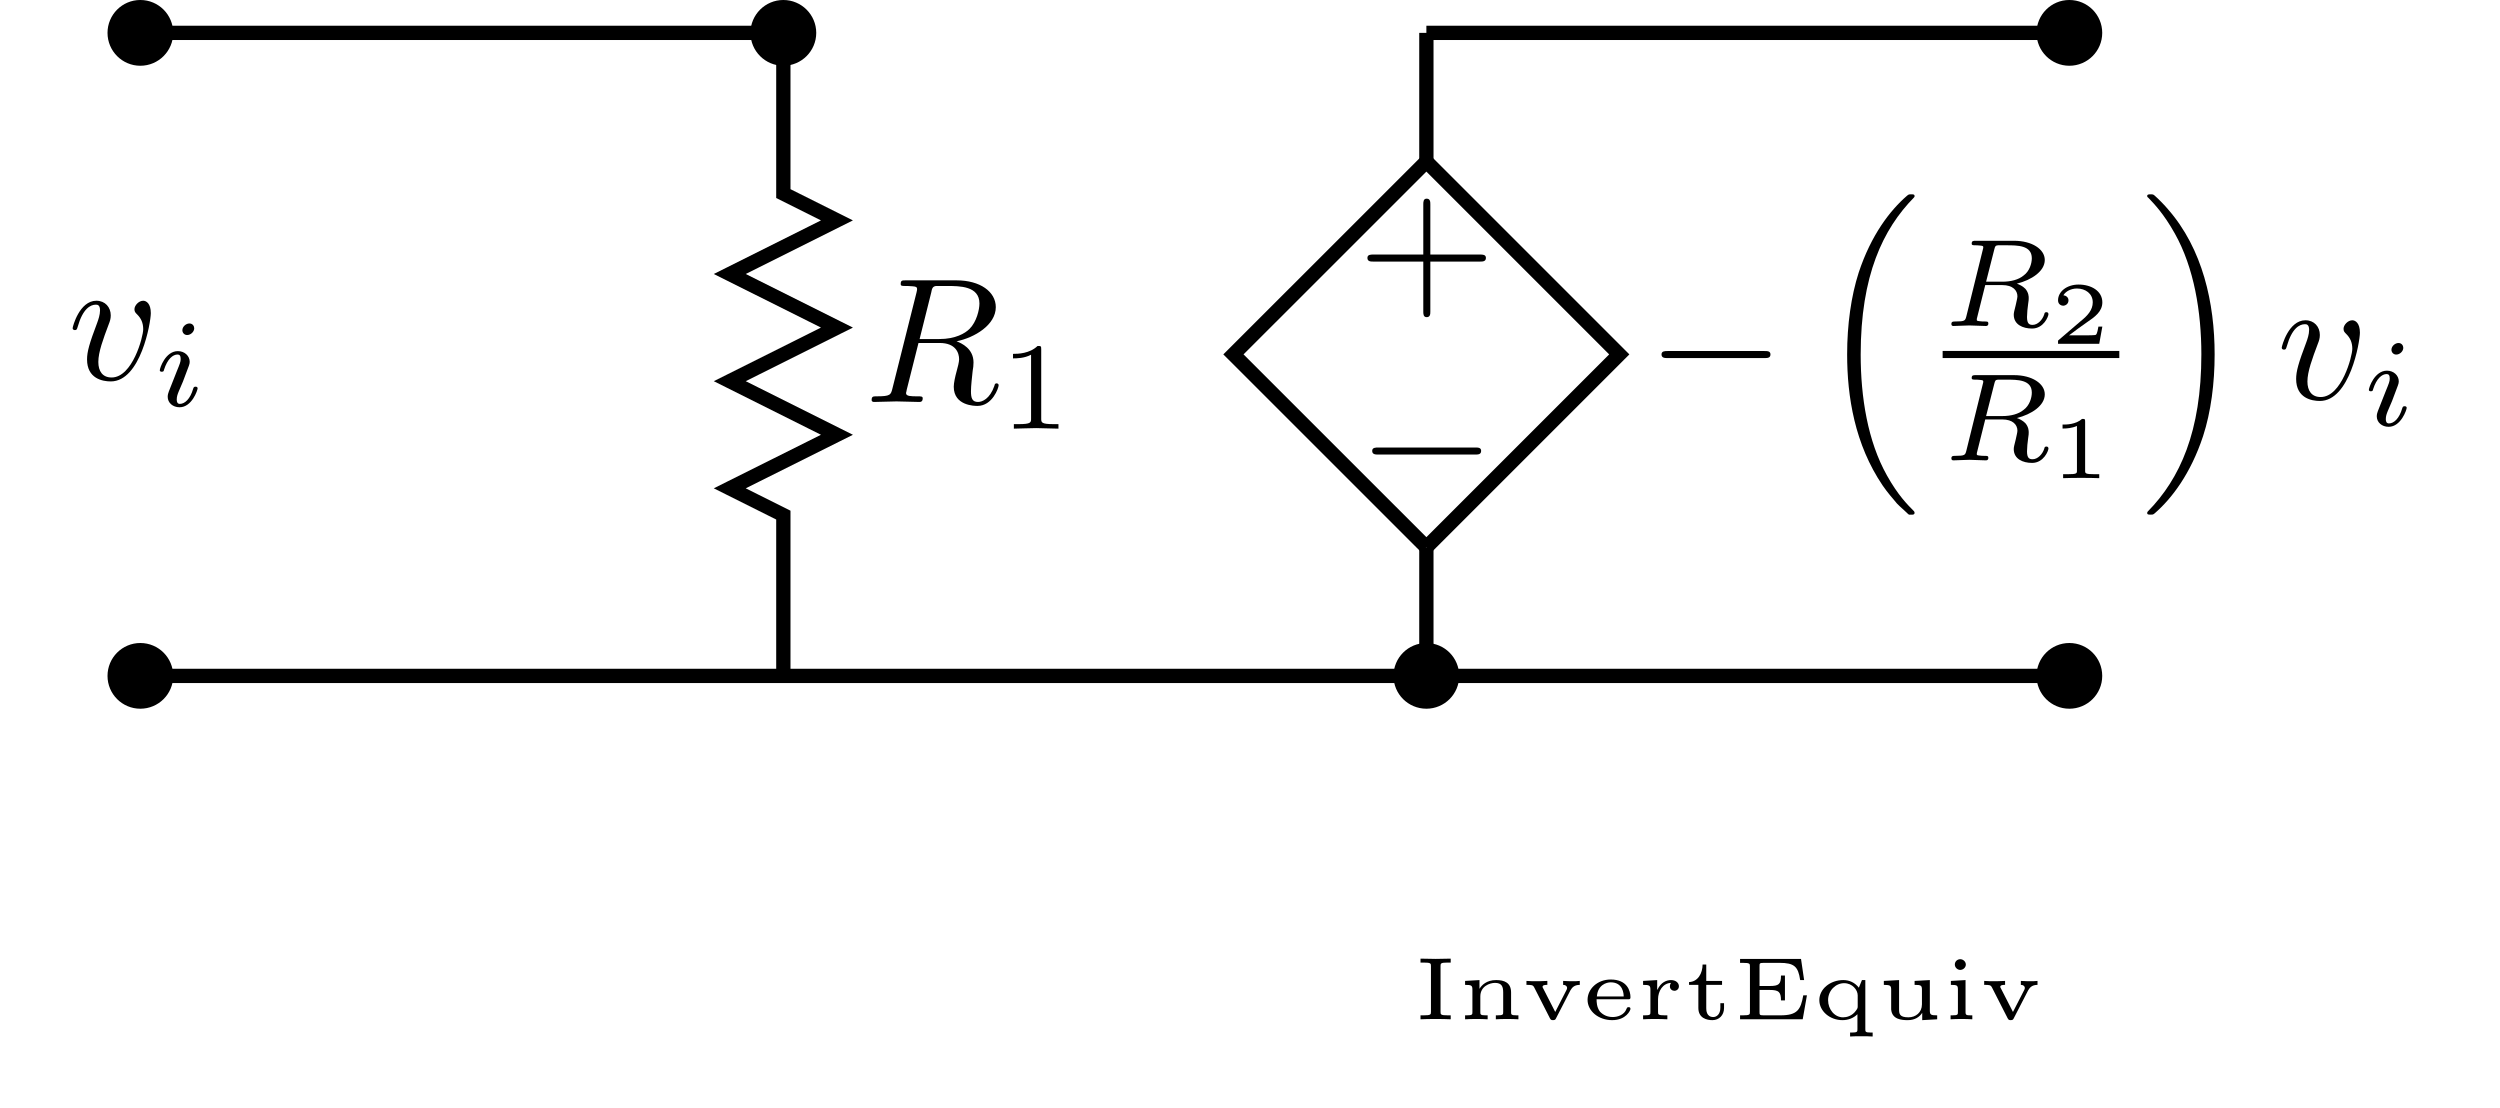 <?xml version="1.0" encoding="UTF-8"?>
<svg xmlns="http://www.w3.org/2000/svg" xmlns:xlink="http://www.w3.org/1999/xlink" width="166.115pt" height="73.606pt" viewBox="0 0 138.429 61.338" version="1.2">
<defs>
<g>
<symbol overflow="visible" id="glyph0-0">
<path style="stroke:none;" d=""/>
</symbol>
<symbol overflow="visible" id="glyph0-1">
<path style="stroke:none;" d="M 4.609 -3.672 C 4.609 -4.203 4.359 -4.359 4.188 -4.359 C 3.938 -4.359 3.703 -4.094 3.703 -3.891 C 3.703 -3.75 3.75 -3.703 3.859 -3.594 C 4.062 -3.391 4.188 -3.141 4.188 -2.781 C 4.188 -2.359 3.594 -0.109 2.438 -0.109 C 1.938 -0.109 1.703 -0.453 1.703 -0.969 C 1.703 -1.516 1.969 -2.234 2.281 -3.062 C 2.344 -3.219 2.391 -3.359 2.391 -3.547 C 2.391 -4 2.078 -4.359 1.594 -4.359 C 0.656 -4.359 0.281 -2.922 0.281 -2.844 C 0.281 -2.734 0.391 -2.734 0.406 -2.734 C 0.5 -2.734 0.516 -2.766 0.562 -2.922 C 0.844 -3.922 1.266 -4.141 1.562 -4.141 C 1.641 -4.141 1.797 -4.141 1.797 -3.828 C 1.797 -3.578 1.703 -3.312 1.641 -3.141 C 1.203 -1.984 1.078 -1.531 1.078 -1.109 C 1.078 -0.047 1.938 0.109 2.391 0.109 C 4.047 0.109 4.609 -3.156 4.609 -3.672 Z M 4.609 -3.672 "/>
</symbol>
<symbol overflow="visible" id="glyph0-2">
<path style="stroke:none;" d="M 3.703 -6.047 C 3.75 -6.297 3.781 -6.391 3.969 -6.422 C 4.062 -6.422 4.375 -6.422 4.578 -6.422 C 5.281 -6.422 6.375 -6.422 6.375 -5.453 C 6.375 -5.109 6.219 -4.438 5.828 -4.047 C 5.578 -3.797 5.047 -3.484 4.156 -3.484 L 3.062 -3.484 Z M 5.109 -3.359 C 6.109 -3.562 7.281 -4.266 7.281 -5.25 C 7.281 -6.109 6.406 -6.734 5.109 -6.734 L 2.297 -6.734 C 2.094 -6.734 2.016 -6.734 2.016 -6.531 C 2.016 -6.422 2.094 -6.422 2.281 -6.422 C 2.312 -6.422 2.5 -6.422 2.656 -6.406 C 2.844 -6.391 2.922 -6.375 2.922 -6.25 C 2.922 -6.219 2.922 -6.188 2.891 -6.062 L 1.562 -0.766 C 1.469 -0.391 1.453 -0.312 0.672 -0.312 C 0.5 -0.312 0.406 -0.312 0.406 -0.109 C 0.406 0 0.516 0 0.547 0 C 0.812 0 1.516 -0.031 1.781 -0.031 C 2.062 -0.031 2.766 0 3.031 0 C 3.109 0 3.234 0 3.234 -0.203 C 3.234 -0.312 3.141 -0.312 2.953 -0.312 C 2.594 -0.312 2.312 -0.312 2.312 -0.484 C 2.312 -0.547 2.344 -0.594 2.344 -0.656 L 3 -3.266 L 4.172 -3.266 C 5.062 -3.266 5.25 -2.719 5.25 -2.359 C 5.25 -2.219 5.172 -1.906 5.109 -1.688 C 5.031 -1.406 4.953 -1.047 4.953 -0.844 C 4.953 0.219 6.125 0.219 6.266 0.219 C 7.094 0.219 7.438 -0.781 7.438 -0.922 C 7.438 -1.031 7.328 -1.031 7.328 -1.031 C 7.234 -1.031 7.219 -0.969 7.203 -0.891 C 6.953 -0.172 6.531 0 6.297 0 C 5.969 0 5.906 -0.219 5.906 -0.594 C 5.906 -0.906 5.969 -1.406 6 -1.719 C 6.031 -1.859 6.047 -2.047 6.047 -2.188 C 6.047 -2.953 5.391 -3.25 5.109 -3.359 Z M 5.109 -3.359 "/>
</symbol>
<symbol overflow="visible" id="glyph1-0">
<path style="stroke:none;" d=""/>
</symbol>
<symbol overflow="visible" id="glyph1-1">
<path style="stroke:none;" d="M 2.234 -4.312 C 2.234 -4.422 2.156 -4.578 1.969 -4.578 C 1.781 -4.578 1.578 -4.406 1.578 -4.203 C 1.578 -4.078 1.672 -3.938 1.844 -3.938 C 2.047 -3.938 2.234 -4.125 2.234 -4.312 Z M 0.828 -0.812 C 0.797 -0.719 0.766 -0.641 0.766 -0.516 C 0.766 -0.188 1.047 0.062 1.422 0.062 C 2.109 0.062 2.422 -0.891 2.422 -0.984 C 2.422 -1.078 2.328 -1.078 2.312 -1.078 C 2.203 -1.078 2.203 -1.031 2.172 -0.953 C 2.016 -0.406 1.719 -0.125 1.438 -0.125 C 1.312 -0.125 1.266 -0.219 1.266 -0.359 C 1.266 -0.531 1.312 -0.656 1.375 -0.812 C 1.453 -1 1.531 -1.188 1.609 -1.359 C 1.672 -1.531 1.906 -2.156 1.938 -2.234 C 1.969 -2.312 1.984 -2.391 1.984 -2.453 C 1.984 -2.781 1.703 -3.047 1.328 -3.047 C 0.641 -3.047 0.328 -2.109 0.328 -1.984 C 0.328 -1.906 0.422 -1.906 0.438 -1.906 C 0.531 -1.906 0.547 -1.938 0.562 -2.016 C 0.75 -2.609 1.047 -2.859 1.312 -2.859 C 1.422 -2.859 1.484 -2.797 1.484 -2.609 C 1.484 -2.453 1.438 -2.344 1.266 -1.922 Z M 0.828 -0.812 "/>
</symbol>
<symbol overflow="visible" id="glyph1-2">
<path style="stroke:none;" d="M 2.859 -4.234 C 2.906 -4.422 2.922 -4.453 3.062 -4.469 L 3.516 -4.469 C 4.156 -4.469 4.938 -4.469 4.938 -3.75 C 4.938 -3.469 4.812 -3.031 4.484 -2.797 C 4.203 -2.562 3.781 -2.453 3.297 -2.453 L 2.406 -2.453 Z M 4.109 -2.344 C 4.922 -2.547 5.656 -3.031 5.656 -3.656 C 5.656 -4.25 4.953 -4.719 3.953 -4.719 L 1.828 -4.719 C 1.703 -4.719 1.609 -4.719 1.609 -4.562 C 1.609 -4.469 1.688 -4.469 1.828 -4.469 C 1.844 -4.469 1.969 -4.469 2.094 -4.453 C 2.234 -4.438 2.25 -4.422 2.25 -4.359 C 2.25 -4.344 2.25 -4.312 2.219 -4.203 L 1.312 -0.531 C 1.25 -0.297 1.234 -0.25 0.703 -0.25 C 0.578 -0.25 0.484 -0.25 0.484 -0.109 C 0.484 -0.031 0.531 0 0.594 0 C 0.734 0 0.891 -0.016 1.031 -0.016 C 1.156 -0.016 1.359 -0.031 1.484 -0.031 C 1.625 -0.031 1.781 -0.016 1.922 -0.016 C 2.078 -0.016 2.25 0 2.391 0 C 2.422 0 2.531 0 2.531 -0.141 C 2.531 -0.25 2.469 -0.25 2.312 -0.25 C 2.203 -0.25 2.172 -0.25 2.047 -0.266 C 1.891 -0.281 1.891 -0.297 1.891 -0.359 C 1.891 -0.375 1.891 -0.422 1.922 -0.516 L 2.359 -2.266 L 3.297 -2.266 C 3.891 -2.266 4.141 -1.969 4.141 -1.641 C 4.141 -1.547 4.078 -1.312 4.047 -1.156 C 3.969 -0.844 3.938 -0.734 3.938 -0.625 C 3.938 -0.078 4.438 0.141 4.953 0.141 C 5.594 0.141 5.859 -0.531 5.859 -0.656 C 5.859 -0.688 5.844 -0.766 5.75 -0.766 C 5.656 -0.766 5.641 -0.719 5.625 -0.641 C 5.531 -0.344 5.266 -0.062 4.984 -0.062 C 4.797 -0.062 4.672 -0.125 4.672 -0.5 C 4.672 -0.672 4.703 -1.031 4.734 -1.219 C 4.766 -1.406 4.766 -1.484 4.766 -1.547 C 4.766 -1.625 4.766 -1.844 4.578 -2.062 C 4.438 -2.203 4.25 -2.297 4.109 -2.344 Z M 4.109 -2.344 "/>
</symbol>
<symbol overflow="visible" id="glyph2-0">
<path style="stroke:none;" d=""/>
</symbol>
<symbol overflow="visible" id="glyph2-1">
<path style="stroke:none;" d="M 2.312 -4.391 C 2.312 -4.578 2.297 -4.578 2.109 -4.578 C 1.672 -4.156 1.031 -4.141 0.75 -4.141 L 0.75 -3.891 C 0.922 -3.891 1.375 -3.891 1.75 -4.094 L 1.75 -0.562 C 1.75 -0.344 1.75 -0.25 1.062 -0.25 L 0.797 -0.25 L 0.797 0 C 0.922 0 1.781 -0.031 2.031 -0.031 C 2.25 -0.031 3.109 0 3.266 0 L 3.266 -0.25 L 3 -0.25 C 2.312 -0.25 2.312 -0.344 2.312 -0.562 Z M 2.312 -4.391 "/>
</symbol>
<symbol overflow="visible" id="glyph3-0">
<path style="stroke:none;" d=""/>
</symbol>
<symbol overflow="visible" id="glyph3-1">
<path style="stroke:none;" d="M 6.5 -2.266 C 6.672 -2.266 6.844 -2.266 6.844 -2.469 C 6.844 -2.656 6.672 -2.656 6.5 -2.656 L 1.156 -2.656 C 1 -2.656 0.812 -2.656 0.812 -2.469 C 0.812 -2.266 1 -2.266 1.156 -2.266 Z M 6.5 -2.266 "/>
</symbol>
<symbol overflow="visible" id="glyph4-0">
<path style="stroke:none;" d=""/>
</symbol>
<symbol overflow="visible" id="glyph4-1">
<path style="stroke:none;" d="M 4.031 -2.266 L 6.781 -2.266 C 6.922 -2.266 7.109 -2.266 7.109 -2.469 C 7.109 -2.656 6.922 -2.656 6.781 -2.656 L 4.031 -2.656 L 4.031 -5.422 C 4.031 -5.562 4.031 -5.75 3.828 -5.75 C 3.641 -5.75 3.641 -5.562 3.641 -5.422 L 3.641 -2.656 L 0.875 -2.656 C 0.734 -2.656 0.547 -2.656 0.547 -2.469 C 0.547 -2.266 0.734 -2.266 0.875 -2.266 L 3.641 -2.266 L 3.641 0.5 C 3.641 0.625 3.641 0.812 3.828 0.812 C 4.031 0.812 4.031 0.625 4.031 0.5 Z M 4.031 -2.266 "/>
</symbol>
<symbol overflow="visible" id="glyph5-0">
<path style="stroke:none;" d=""/>
</symbol>
<symbol overflow="visible" id="glyph5-1">
<path style="stroke:none;" d="M 5.078 17.234 C 5.094 17.25 5.188 17.344 5.203 17.344 L 5.406 17.344 C 5.438 17.344 5.516 17.328 5.516 17.25 C 5.516 17.203 5.5 17.188 5.484 17.156 C 5.125 16.797 4.594 16.266 3.984 15.172 C 2.922 13.281 2.531 10.844 2.531 8.484 C 2.531 4.094 3.766 1.531 5.484 -0.219 C 5.516 -0.25 5.516 -0.281 5.516 -0.297 C 5.516 -0.391 5.453 -0.391 5.328 -0.391 C 5.203 -0.391 5.188 -0.391 5.094 -0.312 C 4.156 0.5 3.109 1.859 2.422 3.938 C 2 5.25 1.781 6.828 1.781 8.469 C 1.781 10.812 2.203 13.453 3.75 15.734 C 4.016 16.125 4.375 16.531 4.375 16.531 C 4.469 16.656 4.609 16.812 4.688 16.875 Z M 5.078 17.234 "/>
</symbol>
<symbol overflow="visible" id="glyph5-2">
<path style="stroke:none;" d="M 4.094 8.469 C 4.094 5.641 3.438 2.625 1.5 0.422 C 1.359 0.25 1 -0.125 0.766 -0.328 C 0.688 -0.391 0.672 -0.391 0.547 -0.391 C 0.438 -0.391 0.359 -0.391 0.359 -0.297 C 0.359 -0.25 0.391 -0.219 0.422 -0.203 C 0.75 0.141 1.281 0.688 1.891 1.781 C 2.953 3.672 3.359 6.109 3.359 8.469 C 3.359 12.75 2.172 15.359 0.391 17.172 C 0.375 17.188 0.359 17.219 0.359 17.25 C 0.359 17.344 0.438 17.344 0.547 17.344 C 0.672 17.344 0.688 17.344 0.781 17.266 C 1.719 16.453 2.766 15.078 3.453 13 C 3.891 11.656 4.094 10.062 4.094 8.469 Z M 4.094 8.469 "/>
</symbol>
<symbol overflow="visible" id="glyph6-0">
<path style="stroke:none;" d=""/>
</symbol>
<symbol overflow="visible" id="glyph6-1">
<path style="stroke:none;" d="M 2.906 -0.953 L 2.688 -0.953 C 2.672 -0.859 2.625 -0.547 2.547 -0.5 C 2.516 -0.469 2.094 -0.469 2.016 -0.469 L 1.062 -0.469 C 1.391 -0.719 1.75 -0.984 2.047 -1.188 C 2.484 -1.484 2.906 -1.781 2.906 -2.297 C 2.906 -2.922 2.297 -3.281 1.594 -3.281 C 0.938 -3.281 0.453 -2.891 0.453 -2.406 C 0.453 -2.156 0.672 -2.109 0.734 -2.109 C 0.859 -2.109 1.031 -2.203 1.031 -2.406 C 1.031 -2.578 0.891 -2.672 0.75 -2.688 C 0.875 -2.906 1.172 -3.062 1.5 -3.062 C 1.969 -3.062 2.375 -2.781 2.375 -2.297 C 2.375 -1.875 2.094 -1.562 1.703 -1.25 L 0.5 -0.219 C 0.453 -0.188 0.453 -0.188 0.453 -0.141 L 0.453 0 L 2.734 0 Z M 2.906 -0.953 "/>
</symbol>
<symbol overflow="visible" id="glyph6-2">
<path style="stroke:none;" d="M 1.953 -3.125 C 1.953 -3.281 1.938 -3.281 1.781 -3.281 C 1.438 -2.969 0.891 -2.969 0.781 -2.969 L 0.703 -2.969 L 0.703 -2.75 L 0.781 -2.75 C 0.906 -2.75 1.219 -2.766 1.5 -2.891 L 1.5 -0.422 C 1.5 -0.266 1.5 -0.219 0.984 -0.219 L 0.734 -0.219 L 0.734 0 C 1.016 -0.016 1.453 -0.016 1.734 -0.016 C 2.016 -0.016 2.453 -0.016 2.734 0 L 2.734 -0.219 L 2.484 -0.219 C 1.953 -0.219 1.953 -0.266 1.953 -0.422 Z M 1.953 -3.125 "/>
</symbol>
<symbol overflow="visible" id="glyph6-3">
<path style="stroke:none;" d="M 1.484 -2.938 C 1.484 -3.094 1.484 -3.141 1.891 -3.141 L 2.047 -3.141 L 2.047 -3.359 C 1.828 -3.359 1.5 -3.344 1.219 -3.344 C 0.938 -3.344 0.609 -3.359 0.375 -3.359 L 0.375 -3.141 L 0.547 -3.141 C 0.953 -3.141 0.953 -3.094 0.953 -2.938 L 0.953 -0.422 C 0.953 -0.266 0.953 -0.219 0.547 -0.219 L 0.375 -0.219 L 0.375 0 C 0.609 -0.016 0.938 -0.016 1.219 -0.016 C 1.5 -0.016 1.812 -0.016 2.047 0 L 2.047 -0.219 L 1.891 -0.219 C 1.484 -0.219 1.484 -0.266 1.484 -0.422 Z M 1.484 -2.938 "/>
</symbol>
<symbol overflow="visible" id="glyph6-4">
<path style="stroke:none;" d="M 2.953 -1.484 C 2.953 -2.031 2.578 -2.172 2.125 -2.172 C 1.594 -2.172 1.328 -1.891 1.203 -1.688 L 1.203 -2.172 L 0.406 -2.125 L 0.406 -1.906 C 0.766 -1.906 0.812 -1.875 0.812 -1.625 L 0.812 -0.406 C 0.812 -0.266 0.812 -0.219 0.5 -0.219 L 0.406 -0.219 L 0.406 0 C 0.609 -0.016 0.828 -0.016 1.031 -0.016 C 1.234 -0.016 1.453 -0.016 1.656 0 L 1.656 -0.219 L 1.562 -0.219 C 1.25 -0.219 1.25 -0.266 1.25 -0.406 L 1.25 -1.266 C 1.25 -1.828 1.766 -2.016 2.062 -2.016 C 2.438 -2.016 2.516 -1.812 2.516 -1.484 L 2.516 -0.406 C 2.516 -0.266 2.516 -0.219 2.188 -0.219 L 2.109 -0.219 L 2.109 0 C 2.312 -0.016 2.531 -0.016 2.734 -0.016 C 2.938 -0.016 3.156 -0.016 3.359 0 L 3.359 -0.219 L 3.266 -0.219 C 2.953 -0.219 2.953 -0.266 2.953 -0.406 Z M 2.953 -1.484 "/>
</symbol>
<symbol overflow="visible" id="glyph6-5">
<path style="stroke:none;" d="M 2.719 -1.609 C 2.812 -1.766 2.938 -1.906 3.234 -1.906 L 3.234 -2.125 C 3.109 -2.109 2.984 -2.109 2.812 -2.109 C 2.812 -2.109 2.484 -2.109 2.312 -2.125 L 2.312 -1.906 C 2.438 -1.906 2.531 -1.844 2.531 -1.734 C 2.531 -1.672 2.5 -1.641 2.5 -1.625 L 1.875 -0.406 L 1.203 -1.719 C 1.188 -1.75 1.172 -1.766 1.172 -1.797 C 1.172 -1.906 1.344 -1.906 1.438 -1.906 L 1.438 -2.125 C 1.219 -2.109 0.859 -2.109 0.828 -2.109 C 0.625 -2.109 0.484 -2.109 0.281 -2.125 L 0.281 -1.906 C 0.578 -1.906 0.641 -1.906 0.719 -1.75 L 1.578 -0.062 C 1.625 0.016 1.641 0.047 1.75 0.047 C 1.875 0.047 1.891 0 1.922 -0.062 Z M 2.719 -1.609 "/>
</symbol>
<symbol overflow="visible" id="glyph6-6">
<path style="stroke:none;" d="M 2.547 -1.109 C 2.641 -1.109 2.688 -1.109 2.688 -1.219 C 2.688 -1.562 2.516 -2.203 1.594 -2.203 C 0.844 -2.203 0.312 -1.672 0.312 -1.078 C 0.312 -0.453 0.922 0.047 1.672 0.047 C 2.453 0.047 2.688 -0.5 2.688 -0.578 C 2.688 -0.672 2.609 -0.672 2.594 -0.672 C 2.516 -0.672 2.5 -0.656 2.469 -0.578 C 2.344 -0.234 1.969 -0.125 1.703 -0.125 C 1.297 -0.125 1.078 -0.344 1 -0.422 C 0.812 -0.672 0.812 -0.969 0.812 -1.109 Z M 0.828 -1.266 C 0.875 -1.906 1.359 -2.047 1.594 -2.047 C 2.281 -2.047 2.312 -1.406 2.312 -1.266 Z M 0.828 -1.266 "/>
</symbol>
<symbol overflow="visible" id="glyph6-7">
<path style="stroke:none;" d="M 1.203 -1.109 C 1.203 -1.562 1.469 -2 1.922 -2.016 C 1.922 -2.016 1.859 -1.938 1.859 -1.828 C 1.859 -1.656 2 -1.578 2.109 -1.578 C 2.234 -1.578 2.359 -1.672 2.359 -1.828 C 2.359 -2.016 2.188 -2.172 1.922 -2.172 C 1.672 -2.172 1.359 -2.047 1.172 -1.641 L 1.156 -1.641 L 1.156 -2.172 L 0.375 -2.125 L 0.375 -1.906 C 0.734 -1.906 0.781 -1.875 0.781 -1.625 L 0.781 -0.406 C 0.781 -0.266 0.781 -0.219 0.469 -0.219 L 0.375 -0.219 L 0.375 0 C 0.578 -0.016 0.797 -0.016 1.016 -0.016 C 1.266 -0.016 1.5 -0.016 1.719 0 L 1.719 -0.219 L 1.578 -0.219 C 1.203 -0.219 1.203 -0.266 1.203 -0.422 Z M 1.203 -1.109 "/>
</symbol>
<symbol overflow="visible" id="glyph6-8">
<path style="stroke:none;" d="M 1.203 -1.906 L 2.078 -1.906 L 2.078 -2.125 L 1.203 -2.125 L 1.203 -3.031 L 1 -3.031 C 1 -2.562 0.75 -2.078 0.25 -2.062 L 0.25 -1.906 L 0.766 -1.906 L 0.766 -0.625 C 0.766 -0.062 1.234 0.047 1.547 0.047 C 1.906 0.047 2.188 -0.219 2.188 -0.625 L 2.188 -0.891 L 1.984 -0.891 L 1.984 -0.641 C 1.984 -0.266 1.766 -0.125 1.594 -0.125 C 1.203 -0.125 1.203 -0.516 1.203 -0.625 Z M 1.203 -1.906 "/>
</symbol>
<symbol overflow="visible" id="glyph6-9">
<path style="stroke:none;" d="M 4.109 -1.328 L 3.906 -1.328 C 3.766 -0.531 3.578 -0.219 2.641 -0.219 L 1.719 -0.219 C 1.484 -0.219 1.484 -0.25 1.484 -0.406 L 1.484 -1.625 L 2.047 -1.625 C 2.547 -1.625 2.672 -1.516 2.672 -1.047 L 2.891 -1.047 L 2.891 -2.422 L 2.672 -2.422 C 2.672 -1.938 2.547 -1.844 2.047 -1.844 L 1.484 -1.844 L 1.484 -2.938 C 1.484 -3.094 1.484 -3.125 1.719 -3.125 L 2.594 -3.125 C 3.406 -3.125 3.625 -2.922 3.734 -2.172 L 3.953 -2.172 L 3.781 -3.344 L 0.406 -3.344 L 0.406 -3.125 L 0.562 -3.125 C 0.953 -3.125 0.953 -3.078 0.953 -2.922 L 0.953 -0.422 C 0.953 -0.266 0.953 -0.219 0.562 -0.219 L 0.406 -0.219 L 0.406 0 L 3.875 0 Z M 4.109 -1.328 "/>
</symbol>
<symbol overflow="visible" id="glyph6-10">
<path style="stroke:none;" d="M 2.906 -2.172 L 2.719 -2.172 L 2.547 -1.75 C 2.328 -2.031 2.031 -2.172 1.688 -2.172 C 0.953 -2.172 0.359 -1.672 0.359 -1.062 C 0.359 -0.453 0.938 0.047 1.641 0.047 C 1.953 0.047 2.25 -0.062 2.469 -0.281 L 2.469 0.547 C 2.469 0.688 2.469 0.734 2.141 0.734 L 2.062 0.734 L 2.062 0.953 C 2.266 0.938 2.469 0.938 2.688 0.938 C 2.891 0.938 3.109 0.938 3.312 0.953 L 3.312 0.734 L 3.219 0.734 C 2.906 0.734 2.906 0.688 2.906 0.547 Z M 2.484 -0.734 C 2.484 -0.641 2.484 -0.609 2.391 -0.484 C 2.172 -0.172 1.859 -0.109 1.672 -0.109 C 1.203 -0.109 0.844 -0.547 0.844 -1.062 C 0.844 -1.594 1.266 -2 1.734 -2 C 2.188 -2 2.484 -1.625 2.484 -1.328 Z M 2.484 -0.734 "/>
</symbol>
<symbol overflow="visible" id="glyph6-11">
<path style="stroke:none;" d="M 2.109 -2.125 L 2.109 -1.906 C 2.469 -1.906 2.516 -1.875 2.516 -1.625 L 2.516 -0.828 C 2.516 -0.375 2.172 -0.109 1.766 -0.109 C 1.266 -0.109 1.25 -0.312 1.25 -0.562 L 1.25 -2.172 L 0.406 -2.125 L 0.406 -1.906 C 0.781 -1.906 0.812 -1.859 0.812 -1.609 L 0.812 -0.547 C 0.859 0.016 1.406 0.047 1.734 0.047 C 2.141 0.047 2.391 -0.141 2.531 -0.359 L 2.531 0.047 L 3.359 0 L 3.359 -0.219 C 3 -0.219 2.953 -0.25 2.953 -0.5 L 2.953 -2.172 Z M 2.109 -2.125 "/>
</symbol>
<symbol overflow="visible" id="glyph6-12">
<path style="stroke:none;" d="M 1.25 -3.031 C 1.25 -3.188 1.109 -3.328 0.938 -3.328 C 0.797 -3.328 0.641 -3.219 0.641 -3.031 C 0.641 -2.859 0.797 -2.734 0.938 -2.734 C 1.109 -2.734 1.25 -2.875 1.25 -3.031 Z M 0.422 -2.125 L 0.422 -1.906 C 0.781 -1.906 0.812 -1.875 0.812 -1.625 L 0.812 -0.406 C 0.812 -0.266 0.812 -0.219 0.5 -0.219 L 0.406 -0.219 L 0.406 0 C 0.609 -0.016 0.812 -0.016 1.016 -0.016 C 1.203 -0.016 1.422 -0.016 1.609 0 L 1.609 -0.219 C 1.281 -0.219 1.234 -0.219 1.234 -0.406 L 1.234 -2.172 Z M 0.422 -2.125 "/>
</symbol>
</g>
<clipPath id="clip1">
  <path d="M 0.457 0 L 21 0 L 21 15 L 0.457 15 Z M 0.457 0 "/>
</clipPath>
<clipPath id="clip2">
  <path d="M 0.457 24 L 21 24 L 21 51 L 0.457 51 Z M 0.457 24 "/>
</clipPath>
</defs>
<g id="surface1">
<g style="fill:rgb(0%,0%,0%);fill-opacity:1;">
  <use xlink:href="#glyph0-1" x="3.742" y="21.011"/>
</g>
<g style="fill:rgb(0%,0%,0%);fill-opacity:1;">
  <use xlink:href="#glyph1-1" x="8.52" y="22.489"/>
</g>
<path style=" stroke:none;fill-rule:nonzero;fill:rgb(0%,0%,0%);fill-opacity:1;" d="M 9.195 1.82 C 9.195 1.035 8.559 0.395 7.77 0.395 C 6.984 0.395 6.348 1.035 6.348 1.82 C 6.348 2.605 6.984 3.246 7.77 3.246 C 8.559 3.246 9.195 2.605 9.195 1.82 Z M 9.195 1.82 "/>
<g clip-path="url(#clip1)" clip-rule="nonzero">
<path style="fill:none;stroke-width:0.8;stroke-linecap:butt;stroke-linejoin:miter;stroke:rgb(0%,0%,0%);stroke-opacity:1;stroke-miterlimit:10;" d="M 1.44 0 C 1.44 0.794 0.796 1.441 -0.001 1.441 C -0.795 1.441 -1.438 0.794 -1.438 0 C -1.438 -0.794 -0.795 -1.441 -0.001 -1.441 C 0.796 -1.441 1.44 -0.794 1.44 0 Z M 1.44 0 " transform="matrix(0.989,0,0,-0.989,7.771,1.82)"/>
</g>
<path style="fill:none;stroke-width:0.8;stroke-linecap:butt;stroke-linejoin:miter;stroke:rgb(0%,0%,0%);stroke-opacity:1;stroke-miterlimit:10;" d="M -0.001 0 L 36 0 " transform="matrix(0.989,0,0,-0.989,7.771,1.82)"/>
<path style="fill-rule:nonzero;fill:rgb(0%,0%,0%);fill-opacity:1;stroke-width:0.8;stroke-linecap:butt;stroke-linejoin:miter;stroke:rgb(0%,0%,0%);stroke-opacity:1;stroke-miterlimit:10;" d="M 37.442 0 C 37.442 0.794 36.794 1.441 36 1.441 C 35.207 1.441 34.559 0.794 34.559 0 C 34.559 -0.794 35.207 -1.441 36 -1.441 C 36.794 -1.441 37.442 -0.794 37.442 0 Z M 37.442 0 " transform="matrix(0.989,0,0,-0.989,7.771,1.82)"/>
<path style="fill:none;stroke-width:0.8;stroke-linecap:butt;stroke-linejoin:miter;stroke:rgb(0%,0%,0%);stroke-opacity:1;stroke-miterlimit:10;" d="M 36 0 L 36 -8.998 L 39.001 -10.499 L 33 -13.5 L 39.001 -16.5 L 33 -19.501 L 39.001 -22.502 L 33 -25.499 L 36 -26.999 L 36 -36.002 " transform="matrix(0.989,0,0,-0.989,7.771,1.82)"/>
<g style="fill:rgb(0%,0%,0%);fill-opacity:1;">
  <use xlink:href="#glyph0-2" x="47.858" y="22.257"/>
</g>
<g style="fill:rgb(0%,0%,0%);fill-opacity:1;">
  <use xlink:href="#glyph2-1" x="55.342" y="23.735"/>
</g>
<path style=" stroke:none;fill-rule:nonzero;fill:rgb(0%,0%,0%);fill-opacity:1;" d="M 9.195 37.438 C 9.195 36.648 8.559 36.012 7.77 36.012 C 6.984 36.012 6.348 36.648 6.348 37.438 C 6.348 38.223 6.984 38.859 7.77 38.859 C 8.559 38.859 9.195 38.223 9.195 37.438 Z M 9.195 37.438 "/>
<g clip-path="url(#clip2)" clip-rule="nonzero">
<path style="fill:none;stroke-width:0.8;stroke-linecap:butt;stroke-linejoin:miter;stroke:rgb(0%,0%,0%);stroke-opacity:1;stroke-miterlimit:10;" d="M 1.44 -36.002 C 1.44 -35.204 0.796 -34.56 -0.001 -34.56 C -0.795 -34.56 -1.438 -35.204 -1.438 -36.002 C -1.438 -36.795 -0.795 -37.439 -0.001 -37.439 C 0.796 -37.439 1.44 -36.795 1.44 -36.002 Z M 1.44 -36.002 " transform="matrix(0.989,0,0,-0.989,7.771,1.82)"/>
</g>
<path style="fill:none;stroke-width:0.8;stroke-linecap:butt;stroke-linejoin:miter;stroke:rgb(0%,0%,0%);stroke-opacity:1;stroke-miterlimit:10;" d="M -0.001 -36.002 L 108 -36.002 " transform="matrix(0.989,0,0,-0.989,7.771,1.82)"/>
<path style="fill-rule:nonzero;fill:rgb(0%,0%,0%);fill-opacity:1;stroke-width:0.8;stroke-linecap:butt;stroke-linejoin:miter;stroke:rgb(0%,0%,0%);stroke-opacity:1;stroke-miterlimit:10;" d="M 109.441 -36.002 C 109.441 -35.204 108.797 -34.56 108 -34.56 C 107.206 -34.56 106.562 -35.204 106.562 -36.002 C 106.562 -36.795 107.206 -37.439 108 -37.439 C 108.797 -37.439 109.441 -36.795 109.441 -36.002 Z M 109.441 -36.002 " transform="matrix(0.989,0,0,-0.989,7.771,1.82)"/>
<path style="fill-rule:nonzero;fill:rgb(0%,0%,0%);fill-opacity:1;stroke-width:0.8;stroke-linecap:butt;stroke-linejoin:miter;stroke:rgb(0%,0%,0%);stroke-opacity:1;stroke-miterlimit:10;" d="M 73.439 -36.002 C 73.439 -35.204 72.796 -34.56 72.002 -34.56 C 71.204 -34.56 70.561 -35.204 70.561 -36.002 C 70.561 -36.795 71.204 -37.439 72.002 -37.439 C 72.796 -37.439 73.439 -36.795 73.439 -36.002 Z M 73.439 -36.002 " transform="matrix(0.989,0,0,-0.989,7.771,1.82)"/>
<path style="fill:none;stroke-width:0.8;stroke-linecap:butt;stroke-linejoin:miter;stroke:rgb(0%,0%,0%);stroke-opacity:1;stroke-miterlimit:10;" d="M 72.002 -36.002 L 72.002 -28.8 " transform="matrix(0.989,0,0,-0.989,7.771,1.82)"/>
<path style="fill:none;stroke-width:0.8;stroke-linecap:butt;stroke-linejoin:miter;stroke:rgb(0%,0%,0%);stroke-opacity:1;stroke-miterlimit:10;" d="M 72.002 -28.8 L 61.199 -18.001 L 72.002 -7.202 L 82.801 -18.001 L 72.002 -28.8 " transform="matrix(0.989,0,0,-0.989,7.771,1.82)"/>
<g style="fill:rgb(0%,0%,0%);fill-opacity:1;">
  <use xlink:href="#glyph3-1" x="75.169" y="27.435"/>
</g>
<g style="fill:rgb(0%,0%,0%);fill-opacity:1;">
  <use xlink:href="#glyph4-1" x="75.169" y="16.75"/>
</g>
<path style="fill:none;stroke-width:0.8;stroke-linecap:butt;stroke-linejoin:miter;stroke:rgb(0%,0%,0%);stroke-opacity:1;stroke-miterlimit:10;" d="M 72.002 -7.202 L 72.002 0 " transform="matrix(0.989,0,0,-0.989,7.771,1.82)"/>
<g style="fill:rgb(0%,0%,0%);fill-opacity:1;">
  <use xlink:href="#glyph3-1" x="91.189" y="22.093"/>
</g>
<g style="fill:rgb(0%,0%,0%);fill-opacity:1;">
  <use xlink:href="#glyph5-1" x="100.498" y="11.152"/>
</g>
<g style="fill:rgb(0%,0%,0%);fill-opacity:1;">
  <use xlink:href="#glyph1-2" x="107.567" y="18.051"/>
</g>
<g style="fill:rgb(0%,0%,0%);fill-opacity:1;">
  <use xlink:href="#glyph6-1" x="113.504" y="19.037"/>
</g>
<path style="fill:none;stroke-width:0.398;stroke-linecap:butt;stroke-linejoin:miter;stroke:rgb(0%,0%,0%);stroke-opacity:1;stroke-miterlimit:10;" d="M -0 -0.001 L 9.891 -0.001 " transform="matrix(0.989,0,0,-0.989,107.567,19.628)"/>
<g style="fill:rgb(0%,0%,0%);fill-opacity:1;">
  <use xlink:href="#glyph1-2" x="107.567" y="25.491"/>
</g>
<g style="fill:rgb(0%,0%,0%);fill-opacity:1;">
  <use xlink:href="#glyph6-2" x="113.504" y="26.477"/>
</g>
<g style="fill:rgb(0%,0%,0%);fill-opacity:1;">
  <use xlink:href="#glyph5-2" x="118.534" y="11.152"/>
</g>
<g style="fill:rgb(0%,0%,0%);fill-opacity:1;">
  <use xlink:href="#glyph0-1" x="126.063" y="22.093"/>
</g>
<g style="fill:rgb(0%,0%,0%);fill-opacity:1;">
  <use xlink:href="#glyph1-1" x="130.84" y="23.571"/>
</g>
<path style="fill:none;stroke-width:0.8;stroke-linecap:butt;stroke-linejoin:miter;stroke:rgb(0%,0%,0%);stroke-opacity:1;stroke-miterlimit:10;" d="M 72.002 0 L 108 0 " transform="matrix(0.989,0,0,-0.989,7.771,1.82)"/>
<path style="fill-rule:nonzero;fill:rgb(0%,0%,0%);fill-opacity:1;stroke-width:0.8;stroke-linecap:butt;stroke-linejoin:miter;stroke:rgb(0%,0%,0%);stroke-opacity:1;stroke-miterlimit:10;" d="M 109.441 0 C 109.441 0.794 108.797 1.441 108 1.441 C 107.206 1.441 106.562 0.794 106.562 0 C 106.562 -0.794 107.206 -1.441 108 -1.441 C 108.797 -1.441 109.441 -0.794 109.441 0 Z M 109.441 0 " transform="matrix(0.989,0,0,-0.989,7.771,1.82)"/>
<g style="fill:rgb(0%,0%,0%);fill-opacity:1;">
  <use xlink:href="#glyph6-3" x="78.281" y="56.44"/>
  <use xlink:href="#glyph6-4" x="80.718" y="56.44"/>
</g>
<g style="fill:rgb(0%,0%,0%);fill-opacity:1;">
  <use xlink:href="#glyph6-5" x="84.241" y="56.44"/>
</g>
<g style="fill:rgb(0%,0%,0%);fill-opacity:1;">
  <use xlink:href="#glyph6-6" x="87.594" y="56.44"/>
  <use xlink:href="#glyph6-7" x="90.605" y="56.44"/>
  <use xlink:href="#glyph6-8" x="93.275" y="56.44"/>
  <use xlink:href="#glyph6-9" x="95.944" y="56.44"/>
  <use xlink:href="#glyph6-10" x="100.38" y="56.44"/>
  <use xlink:href="#glyph6-11" x="103.905" y="56.44"/>
  <use xlink:href="#glyph6-12" x="107.601" y="56.44"/>
  <use xlink:href="#glyph6-5" x="109.586" y="56.44"/>
</g>
</g>
</svg>
